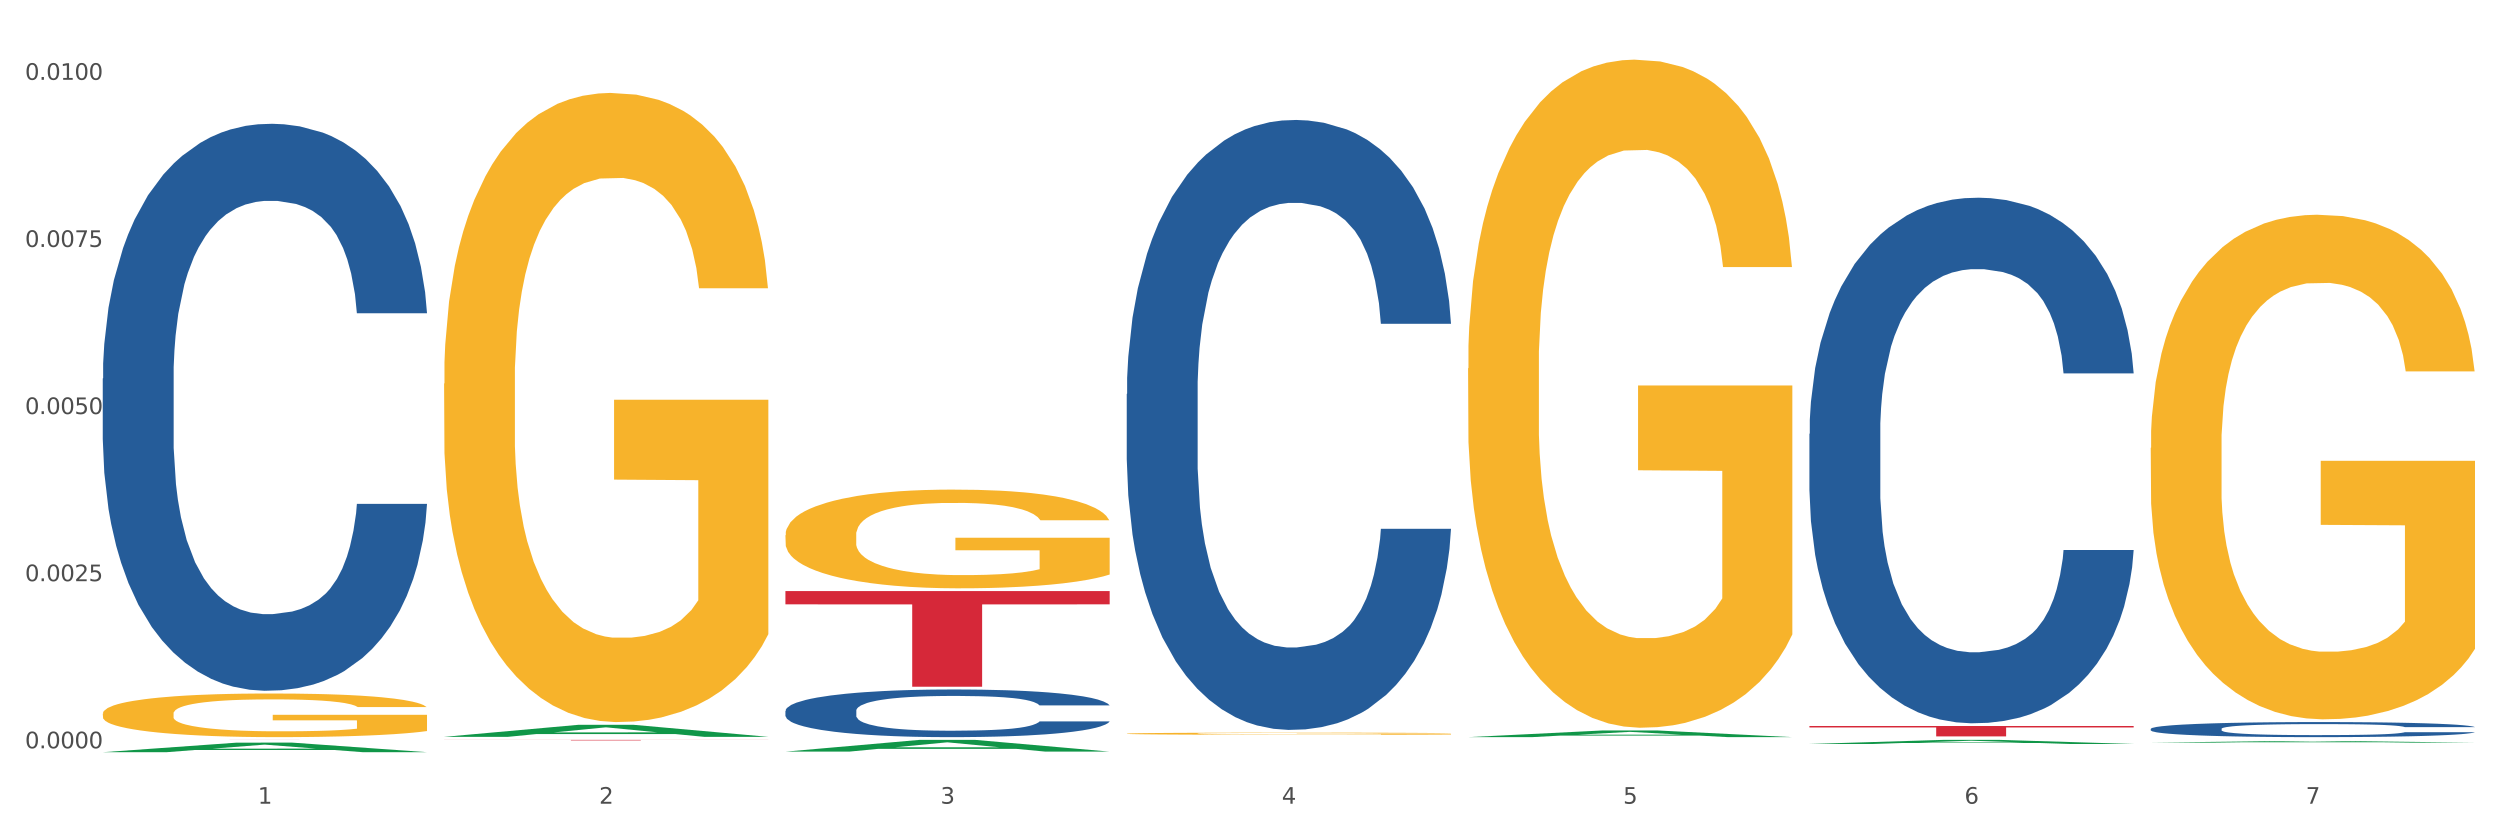 <?xml version="1.0" encoding="utf-8" standalone="no"?>
<!DOCTYPE svg PUBLIC "-//W3C//DTD SVG 1.1//EN"
  "http://www.w3.org/Graphics/SVG/1.1/DTD/svg11.dtd">
<svg xmlns:xlink="http://www.w3.org/1999/xlink" width="1080pt" height="360pt" viewBox="0 0 1080 360" xmlns="http://www.w3.org/2000/svg" version="1.1">
 <rect x="0" y="0" width="1080" height="360" fill="#333333" stroke="none"/>
 <defs>
  <style type="text/css">*{stroke-linejoin: round; stroke-linecap: butt}</style>
 </defs>
 <g id="figure_1">
  <g id="patch_1">
   <path d="M 0 360 
L 1080 360 
L 1080 0 
L 0 0 
z
" style="fill: #ffffff; stroke: #ffffff; stroke-linejoin: miter"/>
  </g>
  <g id="axes_1">
   <g id="matplotlib.axis_1">
    <g id="xtick_1">
     <g id="text_1">
      <!-- 1 -->
      <g style="fill: #4d4d4d" transform="translate(111.378 347.204) scale(0.096 -0.096)">
       <defs>
        <path id="DejaVuSans-31" d="M 794 531 
L 1825 531 
L 1825 4091 
L 703 3866 
L 703 4441 
L 1819 4666 
L 2450 4666 
L 2450 531 
L 3481 531 
L 3481 0 
L 794 0 
L 794 531 
z
" transform="scale(0.016)"/>
       </defs>
       <use xlink:href="#DejaVuSans-31"/>
      </g>
     </g>
    </g>
    <g id="xtick_2">
     <g id="text_2">
      <!-- 2 -->
      <g style="fill: #4d4d4d" transform="translate(258.832 347.204) scale(0.096 -0.096)">
       <defs>
        <path id="DejaVuSans-32" d="M 1228 531 
L 3431 531 
L 3431 0 
L 469 0 
L 469 531 
Q 828 903 1448 1529 
Q 2069 2156 2228 2338 
Q 2531 2678 2651 2914 
Q 2772 3150 2772 3378 
Q 2772 3750 2511 3984 
Q 2250 4219 1831 4219 
Q 1534 4219 1204 4116 
Q 875 4013 500 3803 
L 500 4441 
Q 881 4594 1212 4672 
Q 1544 4750 1819 4750 
Q 2544 4750 2975 4387 
Q 3406 4025 3406 3419 
Q 3406 3131 3298 2873 
Q 3191 2616 2906 2266 
Q 2828 2175 2409 1742 
Q 1991 1309 1228 531 
z
" transform="scale(0.016)"/>
       </defs>
       <use xlink:href="#DejaVuSans-32"/>
      </g>
     </g>
    </g>
    <g id="xtick_3">
     <g id="text_3">
      <!-- 3 -->
      <g style="fill: #4d4d4d" transform="translate(406.287 347.204) scale(0.096 -0.096)">
       <defs>
        <path id="DejaVuSans-33" d="M 2597 2516 
Q 3050 2419 3304 2112 
Q 3559 1806 3559 1356 
Q 3559 666 3084 287 
Q 2609 -91 1734 -91 
Q 1441 -91 1130 -33 
Q 819 25 488 141 
L 488 750 
Q 750 597 1062 519 
Q 1375 441 1716 441 
Q 2309 441 2620 675 
Q 2931 909 2931 1356 
Q 2931 1769 2642 2001 
Q 2353 2234 1838 2234 
L 1294 2234 
L 1294 2753 
L 1863 2753 
Q 2328 2753 2575 2939 
Q 2822 3125 2822 3475 
Q 2822 3834 2567 4026 
Q 2313 4219 1838 4219 
Q 1578 4219 1281 4162 
Q 984 4106 628 3988 
L 628 4550 
Q 988 4650 1302 4700 
Q 1616 4750 1894 4750 
Q 2613 4750 3031 4423 
Q 3450 4097 3450 3541 
Q 3450 3153 3228 2886 
Q 3006 2619 2597 2516 
z
" transform="scale(0.016)"/>
       </defs>
       <use xlink:href="#DejaVuSans-33"/>
      </g>
     </g>
    </g>
    <g id="xtick_4">
     <g id="text_4">
      <!-- 4 -->
      <g style="fill: #4d4d4d" transform="translate(553.741 347.204) scale(0.096 -0.096)">
       <defs>
        <path id="DejaVuSans-34" d="M 2419 4116 
L 825 1625 
L 2419 1625 
L 2419 4116 
z
M 2253 4666 
L 3047 4666 
L 3047 1625 
L 3713 1625 
L 3713 1100 
L 3047 1100 
L 3047 0 
L 2419 0 
L 2419 1100 
L 313 1100 
L 313 1709 
L 2253 4666 
z
" transform="scale(0.016)"/>
       </defs>
       <use xlink:href="#DejaVuSans-34"/>
      </g>
     </g>
    </g>
    <g id="xtick_5">
     <g id="text_5">
      <!-- 5 -->
      <g style="fill: #4d4d4d" transform="translate(701.196 347.204) scale(0.096 -0.096)">
       <defs>
        <path id="DejaVuSans-35" d="M 691 4666 
L 3169 4666 
L 3169 4134 
L 1269 4134 
L 1269 2991 
Q 1406 3038 1543 3061 
Q 1681 3084 1819 3084 
Q 2600 3084 3056 2656 
Q 3513 2228 3513 1497 
Q 3513 744 3044 326 
Q 2575 -91 1722 -91 
Q 1428 -91 1123 -41 
Q 819 9 494 109 
L 494 744 
Q 775 591 1075 516 
Q 1375 441 1709 441 
Q 2250 441 2565 725 
Q 2881 1009 2881 1497 
Q 2881 1984 2565 2268 
Q 2250 2553 1709 2553 
Q 1456 2553 1204 2497 
Q 953 2441 691 2322 
L 691 4666 
z
" transform="scale(0.016)"/>
       </defs>
       <use xlink:href="#DejaVuSans-35"/>
      </g>
     </g>
    </g>
    <g id="xtick_6">
     <g id="text_6">
      <!-- 6 -->
      <g style="fill: #4d4d4d" transform="translate(848.651 347.204) scale(0.096 -0.096)">
       <defs>
        <path id="DejaVuSans-36" d="M 2113 2584 
Q 1688 2584 1439 2293 
Q 1191 2003 1191 1497 
Q 1191 994 1439 701 
Q 1688 409 2113 409 
Q 2538 409 2786 701 
Q 3034 994 3034 1497 
Q 3034 2003 2786 2293 
Q 2538 2584 2113 2584 
z
M 3366 4563 
L 3366 3988 
Q 3128 4100 2886 4159 
Q 2644 4219 2406 4219 
Q 1781 4219 1451 3797 
Q 1122 3375 1075 2522 
Q 1259 2794 1537 2939 
Q 1816 3084 2150 3084 
Q 2853 3084 3261 2657 
Q 3669 2231 3669 1497 
Q 3669 778 3244 343 
Q 2819 -91 2113 -91 
Q 1303 -91 875 529 
Q 447 1150 447 2328 
Q 447 3434 972 4092 
Q 1497 4750 2381 4750 
Q 2619 4750 2861 4703 
Q 3103 4656 3366 4563 
z
" transform="scale(0.016)"/>
       </defs>
       <use xlink:href="#DejaVuSans-36"/>
      </g>
     </g>
    </g>
    <g id="xtick_7">
     <g id="text_7">
      <!-- 7 -->
      <g style="fill: #4d4d4d" transform="translate(996.105 347.204) scale(0.096 -0.096)">
       <defs>
        <path id="DejaVuSans-37" d="M 525 4666 
L 3525 4666 
L 3525 4397 
L 1831 0 
L 1172 0 
L 2766 4134 
L 525 4134 
L 525 4666 
z
" transform="scale(0.016)"/>
       </defs>
       <use xlink:href="#DejaVuSans-37"/>
      </g>
     </g>
    </g>
    <g id="xtick_8"/>
    <g id="xtick_9"/>
    <g id="xtick_10"/>
    <g id="xtick_11"/>
    <g id="xtick_12"/>
    <g id="xtick_13"/>
   </g>
   <g id="matplotlib.axis_2">
    <g id="ytick_1">
     <g id="text_8">
      <!-- 0.0000 -->
      <g style="fill: #4d4d4d" transform="translate(10.8 323.269) scale(0.096 -0.096)">
       <defs>
        <path id="DejaVuSans-30" d="M 2034 4250 
Q 1547 4250 1301 3770 
Q 1056 3291 1056 2328 
Q 1056 1369 1301 889 
Q 1547 409 2034 409 
Q 2525 409 2770 889 
Q 3016 1369 3016 2328 
Q 3016 3291 2770 3770 
Q 2525 4250 2034 4250 
z
M 2034 4750 
Q 2819 4750 3233 4129 
Q 3647 3509 3647 2328 
Q 3647 1150 3233 529 
Q 2819 -91 2034 -91 
Q 1250 -91 836 529 
Q 422 1150 422 2328 
Q 422 3509 836 4129 
Q 1250 4750 2034 4750 
z
" transform="scale(0.016)"/>
        <path id="DejaVuSans-2e" d="M 684 794 
L 1344 794 
L 1344 0 
L 684 0 
L 684 794 
z
" transform="scale(0.016)"/>
       </defs>
       <use xlink:href="#DejaVuSans-30"/>
       <use xlink:href="#DejaVuSans-2e" transform="translate(63.623 0)"/>
       <use xlink:href="#DejaVuSans-30" transform="translate(95.41 0)"/>
       <use xlink:href="#DejaVuSans-30" transform="translate(159.033 0)"/>
       <use xlink:href="#DejaVuSans-30" transform="translate(222.656 0)"/>
       <use xlink:href="#DejaVuSans-30" transform="translate(286.279 0)"/>
      </g>
     </g>
    </g>
    <g id="ytick_2">
     <g id="text_9">
      <!-- 0.0025 -->
      <g style="fill: #4d4d4d" transform="translate(10.8 251.073) scale(0.096 -0.096)">
       <use xlink:href="#DejaVuSans-30"/>
       <use xlink:href="#DejaVuSans-2e" transform="translate(63.623 0)"/>
       <use xlink:href="#DejaVuSans-30" transform="translate(95.41 0)"/>
       <use xlink:href="#DejaVuSans-30" transform="translate(159.033 0)"/>
       <use xlink:href="#DejaVuSans-32" transform="translate(222.656 0)"/>
       <use xlink:href="#DejaVuSans-35" transform="translate(286.279 0)"/>
      </g>
     </g>
    </g>
    <g id="ytick_3">
     <g id="text_10">
      <!-- 0.0050 -->
      <g style="fill: #4d4d4d" transform="translate(10.8 178.876) scale(0.096 -0.096)">
       <use xlink:href="#DejaVuSans-30"/>
       <use xlink:href="#DejaVuSans-2e" transform="translate(63.623 0)"/>
       <use xlink:href="#DejaVuSans-30" transform="translate(95.41 0)"/>
       <use xlink:href="#DejaVuSans-30" transform="translate(159.033 0)"/>
       <use xlink:href="#DejaVuSans-35" transform="translate(222.656 0)"/>
       <use xlink:href="#DejaVuSans-30" transform="translate(286.279 0)"/>
      </g>
     </g>
    </g>
    <g id="ytick_4">
     <g id="text_11">
      <!-- 0.0075 -->
      <g style="fill: #4d4d4d" transform="translate(10.8 106.68) scale(0.096 -0.096)">
       <use xlink:href="#DejaVuSans-30"/>
       <use xlink:href="#DejaVuSans-2e" transform="translate(63.623 0)"/>
       <use xlink:href="#DejaVuSans-30" transform="translate(95.41 0)"/>
       <use xlink:href="#DejaVuSans-30" transform="translate(159.033 0)"/>
       <use xlink:href="#DejaVuSans-37" transform="translate(222.656 0)"/>
       <use xlink:href="#DejaVuSans-35" transform="translate(286.279 0)"/>
      </g>
     </g>
    </g>
    <g id="ytick_5">
     <g id="text_12">
      <!-- 0.0100 -->
      <g style="fill: #4d4d4d" transform="translate(10.8 34.483) scale(0.096 -0.096)">
       <use xlink:href="#DejaVuSans-30"/>
       <use xlink:href="#DejaVuSans-2e" transform="translate(63.623 0)"/>
       <use xlink:href="#DejaVuSans-30" transform="translate(95.41 0)"/>
       <use xlink:href="#DejaVuSans-31" transform="translate(159.033 0)"/>
       <use xlink:href="#DejaVuSans-30" transform="translate(222.656 0)"/>
       <use xlink:href="#DejaVuSans-30" transform="translate(286.279 0)"/>
      </g>
     </g>
    </g>
    <g id="ytick_6"/>
    <g id="ytick_7"/>
    <g id="ytick_8"/>
    <g id="ytick_9"/>
   </g>
   <g id="PolyCollection_1">
    <path d="M 44.391 324.942 
L 44.535 324.938 
L 102.301 320.819 
L 126.274 320.815 
L 184.473 324.95 
L 156.745 324.95 
L 144.181 323.987 
L 84.538 323.987 
L 84.105 324.002 
L 71.974 324.95 
L 44.391 324.95 
L 44.391 324.942 
L 92.048 323.412 
L 136.672 323.408 
L 114.576 321.697 
L 114.287 321.689 
L 113.999 321.701 
L 91.903 323.408 
L 92.048 323.412 
L 44.391 324.942 
z
" clip-path="url(#p8e49e606fe)" style="fill: #109648"/>
    <path d="M 486.755 170.218 
L 486.92 169.977 
L 486.92 163.239 
L 487.417 154.094 
L 489.238 137.249 
L 491.556 124.495 
L 495.53 109.574 
L 497.683 103.318 
L 500.498 96.339 
L 506.293 85.028 
L 512.916 75.403 
L 517.553 70.108 
L 521.03 66.739 
L 528.812 60.723 
L 533.283 58.076 
L 537.919 55.91 
L 541.893 54.466 
L 548.516 52.782 
L 553.815 52.06 
L 559.942 51.819 
L 565.075 52.06 
L 571.863 53.022 
L 581.798 55.91 
L 585.607 57.595 
L 590.74 60.482 
L 596.038 64.333 
L 600.343 68.183 
L 605.311 73.718 
L 610.444 80.937 
L 615.411 90.082 
L 618.888 98.505 
L 621.703 107.409 
L 624.187 118.238 
L 626.008 130.029 
L 626.836 139.896 
L 596.535 139.896 
L 595.707 130.992 
L 594.051 121.366 
L 592.395 114.869 
L 590.574 109.574 
L 587.759 103.558 
L 585.275 99.708 
L 581.136 95.136 
L 577.328 92.248 
L 574.182 90.563 
L 570.373 89.119 
L 562.26 87.676 
L 556.464 87.676 
L 552.822 88.157 
L 548.351 89.36 
L 544.542 91.045 
L 540.072 93.932 
L 536.595 97.061 
L 533.117 101.152 
L 531.13 104.04 
L 528.15 109.334 
L 526.163 113.665 
L 523.514 121.126 
L 522.023 126.42 
L 519.374 140.137 
L 518.215 150.244 
L 517.718 157.223 
L 517.387 164.923 
L 517.387 202.464 
L 518.381 219.31 
L 519.209 226.529 
L 520.533 234.711 
L 523.017 245.299 
L 526.66 255.647 
L 530.468 263.107 
L 533.614 267.68 
L 536.595 271.049 
L 539.575 273.696 
L 543.218 276.102 
L 546.198 277.546 
L 550.669 278.99 
L 555.968 279.712 
L 560.107 279.712 
L 568.552 278.509 
L 572.36 277.306 
L 576.003 275.621 
L 579.977 272.974 
L 583.123 270.086 
L 584.944 267.92 
L 587.925 263.348 
L 590.243 258.535 
L 592.23 253 
L 593.555 248.187 
L 595.045 240.968 
L 596.204 232.786 
L 596.535 228.454 
L 626.836 228.454 
L 626.174 237.117 
L 625.015 245.54 
L 622.697 256.851 
L 620.875 263.348 
L 618.061 271.289 
L 615.08 278.027 
L 610.941 285.488 
L 607.132 291.022 
L 603.158 295.835 
L 598.853 300.167 
L 591.071 306.183 
L 588.256 307.868 
L 582.295 310.755 
L 577.659 312.44 
L 570.87 314.125 
L 563.915 315.087 
L 556.63 315.328 
L 550.172 314.846 
L 543.052 313.403 
L 538.582 311.959 
L 533.614 309.793 
L 527.819 306.424 
L 522.355 302.333 
L 517.222 297.52 
L 512.42 291.985 
L 507.949 285.728 
L 502.154 275.38 
L 497.849 265.273 
L 494.703 255.888 
L 492.55 247.947 
L 490.397 237.839 
L 489.238 230.861 
L 487.417 214.015 
L 486.755 198.373 
L 486.755 170.218 
z
" clip-path="url(#p8e49e606fe)" style="fill: #255c99"/>
    <path d="M 781.664 187.427 
L 781.829 187.22 
L 781.829 181.413 
L 782.326 173.534 
L 784.147 159.018 
L 786.466 148.028 
L 790.439 135.172 
L 792.592 129.78 
L 795.407 123.767 
L 801.202 114.021 
L 807.826 105.726 
L 812.462 101.164 
L 815.939 98.261 
L 823.721 93.077 
L 828.192 90.796 
L 832.828 88.93 
L 836.802 87.686 
L 843.425 86.234 
L 848.724 85.612 
L 854.851 85.405 
L 859.984 85.612 
L 866.772 86.441 
L 876.707 88.93 
L 880.516 90.381 
L 885.649 92.87 
L 890.947 96.187 
L 895.252 99.505 
L 900.22 104.275 
L 905.353 110.495 
L 910.32 118.375 
L 913.798 125.633 
L 916.612 133.305 
L 919.096 142.637 
L 920.918 152.797 
L 921.745 161.299 
L 891.444 161.299 
L 890.616 153.627 
L 888.96 145.332 
L 887.305 139.734 
L 885.483 135.172 
L 882.668 129.987 
L 880.185 126.67 
L 876.045 122.73 
L 872.237 120.241 
L 869.091 118.79 
L 865.282 117.546 
L 857.169 116.302 
L 851.373 116.302 
L 847.731 116.716 
L 843.26 117.753 
L 839.452 119.205 
L 834.981 121.693 
L 831.504 124.389 
L 828.026 127.914 
L 826.039 130.402 
L 823.059 134.964 
L 821.072 138.697 
L 818.423 145.125 
L 816.932 149.687 
L 814.283 161.507 
L 813.124 170.216 
L 812.627 176.229 
L 812.296 182.865 
L 812.296 215.213 
L 813.29 229.729 
L 814.118 235.95 
L 815.442 243 
L 817.926 252.124 
L 821.569 261.041 
L 825.377 267.469 
L 828.523 271.409 
L 831.504 274.312 
L 834.484 276.593 
L 838.127 278.666 
L 841.107 279.911 
L 845.578 281.155 
L 850.877 281.777 
L 855.016 281.777 
L 863.461 280.74 
L 867.269 279.703 
L 870.912 278.252 
L 874.886 275.971 
L 878.032 273.482 
L 879.853 271.616 
L 882.834 267.676 
L 885.152 263.529 
L 887.139 258.76 
L 888.464 254.612 
L 889.954 248.391 
L 891.113 241.341 
L 891.444 237.609 
L 921.745 237.609 
L 921.083 245.074 
L 919.924 252.331 
L 917.606 262.077 
L 915.785 267.676 
L 912.97 274.519 
L 909.989 280.325 
L 905.85 286.753 
L 902.041 291.523 
L 898.067 295.67 
L 893.762 299.403 
L 885.98 304.587 
L 883.165 306.038 
L 877.204 308.527 
L 872.568 309.978 
L 865.779 311.43 
L 858.825 312.259 
L 851.539 312.466 
L 845.081 312.052 
L 837.961 310.807 
L 833.491 309.563 
L 828.523 307.697 
L 822.728 304.794 
L 817.264 301.269 
L 812.131 297.122 
L 807.329 292.352 
L 802.858 286.961 
L 797.063 278.044 
L 792.758 269.335 
L 789.612 261.248 
L 787.459 254.405 
L 785.306 245.696 
L 784.147 239.682 
L 782.326 225.167 
L 781.664 211.688 
L 781.664 187.427 
z
" clip-path="url(#p8e49e606fe)" style="fill: #255c99"/>
    <path d="M 929.118 314.858 
L 929.284 314.852 
L 929.284 314.685 
L 929.781 314.459 
L 931.602 314.042 
L 933.92 313.727 
L 937.894 313.358 
L 940.047 313.203 
L 942.861 313.03 
L 948.657 312.751 
L 955.28 312.513 
L 959.916 312.382 
L 963.394 312.298 
L 971.176 312.15 
L 975.647 312.084 
L 980.283 312.031 
L 984.257 311.995 
L 990.88 311.953 
L 996.179 311.935 
L 1002.305 311.929 
L 1007.438 311.935 
L 1014.227 311.959 
L 1024.162 312.031 
L 1027.97 312.072 
L 1033.103 312.144 
L 1038.402 312.239 
L 1042.707 312.334 
L 1047.674 312.471 
L 1052.807 312.649 
L 1057.775 312.876 
L 1061.252 313.084 
L 1064.067 313.304 
L 1066.551 313.572 
L 1068.372 313.864 
L 1069.2 314.108 
L 1038.899 314.108 
L 1038.071 313.887 
L 1036.415 313.649 
L 1034.759 313.489 
L 1032.938 313.358 
L 1030.123 313.209 
L 1027.639 313.114 
L 1023.5 313.001 
L 1019.691 312.929 
L 1016.545 312.888 
L 1012.737 312.852 
L 1004.623 312.816 
L 998.828 312.816 
L 995.185 312.828 
L 990.714 312.858 
L 986.906 312.899 
L 982.435 312.971 
L 978.958 313.048 
L 975.481 313.149 
L 973.494 313.221 
L 970.514 313.352 
L 968.527 313.459 
L 965.877 313.643 
L 964.387 313.774 
L 961.738 314.114 
L 960.579 314.364 
L 960.082 314.536 
L 959.751 314.727 
L 959.751 315.655 
L 960.744 316.072 
L 961.572 316.25 
L 962.897 316.453 
L 965.381 316.714 
L 969.023 316.97 
L 972.832 317.155 
L 975.978 317.268 
L 978.958 317.351 
L 981.939 317.417 
L 985.581 317.476 
L 988.562 317.512 
L 993.033 317.548 
L 998.331 317.566 
L 1002.471 317.566 
L 1010.915 317.536 
L 1014.724 317.506 
L 1018.367 317.464 
L 1022.34 317.399 
L 1025.487 317.328 
L 1027.308 317.274 
L 1030.288 317.161 
L 1032.607 317.042 
L 1034.594 316.905 
L 1035.918 316.786 
L 1037.408 316.607 
L 1038.567 316.405 
L 1038.899 316.298 
L 1069.2 316.298 
L 1068.538 316.512 
L 1067.379 316.72 
L 1065.06 317 
L 1063.239 317.161 
L 1060.424 317.357 
L 1057.444 317.524 
L 1053.304 317.708 
L 1049.496 317.845 
L 1045.522 317.964 
L 1041.217 318.071 
L 1033.434 318.22 
L 1030.62 318.262 
L 1024.659 318.333 
L 1020.022 318.375 
L 1013.234 318.417 
L 1006.279 318.44 
L 998.994 318.446 
L 992.536 318.435 
L 985.416 318.399 
L 980.945 318.363 
L 975.978 318.31 
L 970.182 318.226 
L 964.718 318.125 
L 959.585 318.006 
L 954.783 317.869 
L 950.313 317.714 
L 944.517 317.458 
L 940.212 317.208 
L 937.066 316.976 
L 934.914 316.78 
L 932.761 316.53 
L 931.602 316.357 
L 929.781 315.941 
L 929.118 315.554 
L 929.118 314.858 
z
" clip-path="url(#p8e49e606fe)" style="fill: #255c99"/>
    <path d="M 44.391 308.305 
L 44.556 308.288 
L 44.556 307.668 
L 44.887 307.134 
L 46.541 305.843 
L 49.022 304.775 
L 50.841 304.207 
L 52.66 303.742 
L 54.81 303.277 
L 57.456 302.795 
L 62.253 302.089 
L 65.23 301.727 
L 68.868 301.349 
L 75.484 300.798 
L 80.28 300.488 
L 85.241 300.229 
L 93.345 299.92 
L 98.638 299.782 
L 104.261 299.678 
L 111.041 299.61 
L 116.168 299.592 
L 127.415 299.644 
L 137.007 299.799 
L 141.638 299.92 
L 147.592 300.126 
L 150.734 300.264 
L 155.861 300.539 
L 161.153 300.901 
L 164.792 301.211 
L 170.25 301.796 
L 174.384 302.382 
L 178.188 303.105 
L 180.173 303.604 
L 181.661 304.069 
L 182.984 304.603 
L 184.307 305.447 
L 154.538 305.447 
L 153.38 304.844 
L 151.561 304.276 
L 148.915 303.725 
L 146.599 303.38 
L 142.63 302.95 
L 138.992 302.674 
L 135.188 302.468 
L 130.557 302.296 
L 126.919 302.21 
L 121.792 302.141 
L 111.703 302.158 
L 104.922 302.296 
L 100.291 302.468 
L 97.314 302.623 
L 94.668 302.795 
L 91.691 303.036 
L 88.218 303.398 
L 85.737 303.725 
L 83.257 304.138 
L 81.272 304.551 
L 79.453 305.033 
L 77.964 305.55 
L 76.807 306.084 
L 75.814 306.738 
L 74.987 307.823 
L 74.987 310.182 
L 75.318 310.715 
L 76.145 311.421 
L 77.137 311.955 
L 78.791 312.592 
L 80.28 313.023 
L 83.091 313.643 
L 86.234 314.159 
L 88.714 314.486 
L 91.195 314.762 
L 95.495 315.141 
L 100.291 315.45 
L 104.426 315.64 
L 110.049 315.812 
L 113.853 315.881 
L 117.161 315.915 
L 125.265 315.915 
L 131.053 315.864 
L 137.503 315.743 
L 142.465 315.588 
L 146.599 315.399 
L 151.23 315.089 
L 154.207 314.796 
L 154.207 311.198 
L 117.822 311.18 
L 117.822 308.787 
L 184.473 308.787 
L 184.473 315.812 
L 181.661 316.174 
L 178.519 316.501 
L 175.211 316.793 
L 170.25 317.155 
L 164.296 317.499 
L 159.003 317.74 
L 153.38 317.947 
L 146.765 318.137 
L 138.165 318.309 
L 132.872 318.378 
L 126.257 318.429 
L 118.484 318.446 
L 111.703 318.412 
L 105.088 318.326 
L 98.141 318.171 
L 91.361 317.947 
L 86.234 317.723 
L 81.107 317.448 
L 75.649 317.086 
L 71.349 316.742 
L 68.041 316.432 
L 64.403 316.036 
L 60.433 315.519 
L 57.456 315.054 
L 54.81 314.572 
L 51.999 313.952 
L 50.014 313.419 
L 48.029 312.747 
L 46.872 312.248 
L 45.549 311.473 
L 44.556 310.388 
L 44.391 308.305 
z
" clip-path="url(#p8e49e606fe)" style="fill: #f7b32b"/>
    <path d="M 191.846 165.739 
L 192.011 165.491 
L 192.011 156.555 
L 192.342 148.86 
L 193.996 130.243 
L 196.476 114.853 
L 198.296 106.662 
L 200.115 99.959 
L 202.265 93.257 
L 204.911 86.307 
L 209.707 76.13 
L 212.684 70.917 
L 216.323 65.456 
L 222.938 57.513 
L 227.734 53.045 
L 232.696 49.321 
L 240.8 44.853 
L 246.092 42.867 
L 251.715 41.378 
L 258.496 40.385 
L 263.623 40.137 
L 274.869 40.882 
L 284.462 43.116 
L 289.092 44.853 
L 295.046 47.832 
L 298.189 49.818 
L 303.316 53.789 
L 308.608 59.002 
L 312.246 63.47 
L 317.704 71.91 
L 321.839 80.35 
L 325.643 90.775 
L 327.627 97.974 
L 329.116 104.676 
L 330.439 112.371 
L 331.762 124.534 
L 301.993 124.534 
L 300.835 115.846 
L 299.016 107.654 
L 296.369 99.711 
L 294.054 94.747 
L 290.085 88.541 
L 286.446 84.569 
L 282.642 81.591 
L 278.012 79.108 
L 274.373 77.867 
L 269.246 76.874 
L 259.158 77.123 
L 252.377 79.108 
L 247.746 81.591 
L 244.769 83.825 
L 242.123 86.307 
L 239.146 89.782 
L 235.673 94.995 
L 233.192 99.711 
L 230.711 105.669 
L 228.727 111.626 
L 226.907 118.576 
L 225.419 126.023 
L 224.261 133.718 
L 223.269 143.151 
L 222.442 158.789 
L 222.442 192.796 
L 222.773 200.491 
L 223.6 210.668 
L 224.592 218.363 
L 226.246 227.548 
L 227.734 233.754 
L 230.546 242.69 
L 233.688 250.136 
L 236.169 254.853 
L 238.65 258.824 
L 242.95 264.285 
L 247.746 268.753 
L 251.881 271.484 
L 257.504 273.966 
L 261.308 274.959 
L 264.615 275.456 
L 272.719 275.456 
L 278.508 274.711 
L 284.958 272.973 
L 289.919 270.739 
L 294.054 268.009 
L 298.685 263.541 
L 301.662 259.321 
L 301.662 207.442 
L 265.277 207.193 
L 265.277 172.69 
L 331.927 172.69 
L 331.927 273.966 
L 329.116 279.179 
L 325.973 283.895 
L 322.666 288.115 
L 317.704 293.328 
L 311.75 298.292 
L 306.458 301.768 
L 300.835 304.746 
L 294.219 307.477 
L 285.619 309.959 
L 280.327 310.952 
L 273.712 311.697 
L 265.938 311.945 
L 259.158 311.448 
L 252.542 310.207 
L 245.596 307.973 
L 238.815 304.746 
L 233.688 301.519 
L 228.561 297.548 
L 223.103 292.335 
L 218.803 287.37 
L 215.496 282.902 
L 211.857 277.193 
L 207.888 269.746 
L 204.911 263.044 
L 202.265 256.094 
L 199.453 247.158 
L 197.469 239.463 
L 195.484 229.782 
L 194.326 222.583 
L 193.003 211.413 
L 192.011 195.775 
L 191.846 165.739 
z
" clip-path="url(#p8e49e606fe)" style="fill: #f7b32b"/>
    <path d="M 339.3 231.214 
L 339.465 231.175 
L 339.465 229.773 
L 339.796 228.565 
L 341.45 225.644 
L 343.931 223.229 
L 345.75 221.944 
L 347.569 220.892 
L 349.719 219.841 
L 352.366 218.75 
L 357.162 217.153 
L 360.139 216.335 
L 363.777 215.479 
L 370.393 214.232 
L 375.189 213.531 
L 380.15 212.947 
L 388.254 212.246 
L 393.547 211.934 
L 399.17 211.7 
L 405.951 211.545 
L 411.078 211.506 
L 422.324 211.623 
L 431.916 211.973 
L 436.547 212.246 
L 442.501 212.713 
L 445.643 213.025 
L 450.77 213.648 
L 456.062 214.466 
L 459.701 215.167 
L 465.159 216.491 
L 469.293 217.815 
L 473.097 219.451 
L 475.082 220.581 
L 476.57 221.632 
L 477.893 222.84 
L 479.216 224.748 
L 449.447 224.748 
L 448.289 223.385 
L 446.47 222.1 
L 443.824 220.853 
L 441.509 220.074 
L 437.539 219.101 
L 433.901 218.478 
L 430.097 218.01 
L 425.466 217.621 
L 421.828 217.426 
L 416.701 217.27 
L 406.612 217.309 
L 399.831 217.621 
L 395.2 218.01 
L 392.224 218.361 
L 389.577 218.75 
L 386.6 219.296 
L 383.127 220.113 
L 380.647 220.853 
L 378.166 221.788 
L 376.181 222.723 
L 374.362 223.814 
L 372.873 224.982 
L 371.716 226.189 
L 370.723 227.67 
L 369.896 230.123 
L 369.896 235.459 
L 370.227 236.667 
L 371.054 238.264 
L 372.046 239.471 
L 373.7 240.912 
L 375.189 241.886 
L 378 243.288 
L 381.143 244.457 
L 383.623 245.197 
L 386.104 245.82 
L 390.404 246.677 
L 395.2 247.378 
L 399.335 247.806 
L 404.958 248.196 
L 408.762 248.351 
L 412.07 248.429 
L 420.174 248.429 
L 425.962 248.312 
L 432.412 248.04 
L 437.374 247.689 
L 441.509 247.261 
L 446.139 246.56 
L 449.116 245.898 
L 449.116 237.757 
L 412.731 237.718 
L 412.731 232.304 
L 479.382 232.304 
L 479.382 248.196 
L 476.57 249.014 
L 473.428 249.754 
L 470.12 250.416 
L 465.159 251.234 
L 459.205 252.013 
L 453.912 252.558 
L 448.289 253.025 
L 441.674 253.454 
L 433.074 253.843 
L 427.781 253.999 
L 421.166 254.116 
L 413.393 254.155 
L 406.612 254.077 
L 399.997 253.882 
L 393.05 253.532 
L 386.27 253.025 
L 381.143 252.519 
L 376.016 251.896 
L 370.558 251.078 
L 366.258 250.299 
L 362.95 249.598 
L 359.312 248.702 
L 355.342 247.533 
L 352.366 246.482 
L 349.719 245.391 
L 346.908 243.989 
L 344.923 242.782 
L 342.939 241.263 
L 341.781 240.133 
L 340.458 238.38 
L 339.465 235.927 
L 339.3 231.214 
z
" clip-path="url(#p8e49e606fe)" style="fill: #f7b32b"/>
    <path d="M 486.755 316.937 
L 486.92 316.936 
L 486.92 316.905 
L 487.251 316.878 
L 488.905 316.814 
L 491.385 316.761 
L 493.205 316.733 
L 495.024 316.71 
L 497.174 316.687 
L 499.82 316.663 
L 504.616 316.627 
L 507.593 316.609 
L 511.232 316.591 
L 517.847 316.563 
L 522.643 316.548 
L 527.605 316.535 
L 535.709 316.52 
L 541.001 316.513 
L 546.624 316.508 
L 553.405 316.504 
L 558.532 316.503 
L 569.778 316.506 
L 579.371 316.514 
L 584.001 316.52 
L 589.955 316.53 
L 593.098 316.537 
L 598.225 316.55 
L 603.517 316.568 
L 607.155 316.584 
L 612.613 316.613 
L 616.748 316.642 
L 620.552 316.678 
L 622.536 316.703 
L 624.025 316.726 
L 625.348 316.753 
L 626.671 316.795 
L 596.902 316.795 
L 595.744 316.765 
L 593.925 316.736 
L 591.278 316.709 
L 588.963 316.692 
L 584.994 316.67 
L 581.355 316.657 
L 577.551 316.646 
L 572.921 316.638 
L 569.282 316.633 
L 564.155 316.63 
L 554.067 316.631 
L 547.286 316.638 
L 542.655 316.646 
L 539.678 316.654 
L 537.032 316.663 
L 534.055 316.675 
L 530.582 316.693 
L 528.101 316.709 
L 525.62 316.729 
L 523.636 316.75 
L 521.816 316.774 
L 520.328 316.8 
L 519.17 316.826 
L 518.178 316.859 
L 517.351 316.913 
L 517.351 317.03 
L 517.682 317.057 
L 518.509 317.092 
L 519.501 317.118 
L 521.155 317.15 
L 522.643 317.171 
L 525.455 317.202 
L 528.597 317.228 
L 531.078 317.244 
L 533.559 317.258 
L 537.859 317.277 
L 542.655 317.292 
L 546.79 317.302 
L 552.413 317.31 
L 556.217 317.314 
L 559.524 317.315 
L 567.628 317.315 
L 573.417 317.313 
L 579.867 317.307 
L 584.828 317.299 
L 588.963 317.29 
L 593.594 317.274 
L 596.571 317.26 
L 596.571 317.081 
L 560.186 317.08 
L 560.186 316.961 
L 626.836 316.961 
L 626.836 317.31 
L 624.025 317.328 
L 620.883 317.344 
L 617.575 317.359 
L 612.613 317.377 
L 606.659 317.394 
L 601.367 317.406 
L 595.744 317.416 
L 589.128 317.426 
L 580.528 317.434 
L 575.236 317.438 
L 568.621 317.44 
L 560.847 317.441 
L 554.067 317.44 
L 547.451 317.435 
L 540.505 317.428 
L 533.724 317.416 
L 528.597 317.405 
L 523.47 317.392 
L 518.013 317.374 
L 513.712 317.356 
L 510.405 317.341 
L 506.766 317.321 
L 502.797 317.296 
L 499.82 317.273 
L 497.174 317.249 
L 494.362 317.218 
L 492.378 317.191 
L 490.393 317.158 
L 489.235 317.133 
L 487.912 317.094 
L 486.92 317.04 
L 486.755 316.937 
z
" clip-path="url(#p8e49e606fe)" style="fill: #f7b32b"/>
    <path d="M 634.209 159.135 
L 634.375 158.872 
L 634.375 149.382 
L 634.705 141.211 
L 636.359 121.442 
L 638.84 105.1 
L 640.659 96.401 
L 642.478 89.284 
L 644.628 82.167 
L 647.275 74.787 
L 652.071 63.98 
L 655.048 58.444 
L 658.686 52.646 
L 665.302 44.211 
L 670.098 39.466 
L 675.059 35.512 
L 683.163 30.768 
L 688.456 28.659 
L 694.079 27.077 
L 700.86 26.023 
L 705.987 25.759 
L 717.233 26.55 
L 726.825 28.923 
L 731.456 30.768 
L 737.41 33.931 
L 740.552 36.039 
L 745.679 40.257 
L 750.972 45.792 
L 754.61 50.537 
L 760.068 59.499 
L 764.202 68.461 
L 768.006 79.532 
L 769.991 87.176 
L 771.479 94.292 
L 772.802 102.464 
L 774.126 115.38 
L 744.356 115.38 
L 743.198 106.154 
L 741.379 97.456 
L 738.733 89.021 
L 736.418 83.749 
L 732.448 77.159 
L 728.81 72.942 
L 725.006 69.779 
L 720.375 67.143 
L 716.737 65.825 
L 711.61 64.771 
L 701.521 65.034 
L 694.74 67.143 
L 690.11 69.779 
L 687.133 72.151 
L 684.486 74.787 
L 681.509 78.477 
L 678.036 84.013 
L 675.556 89.021 
L 673.075 95.347 
L 671.09 101.673 
L 669.271 109.053 
L 667.782 116.961 
L 666.625 125.132 
L 665.632 135.149 
L 664.806 151.755 
L 664.806 187.866 
L 665.136 196.038 
L 665.963 206.845 
L 666.956 215.016 
L 668.609 224.769 
L 670.098 231.358 
L 672.909 240.848 
L 676.052 248.755 
L 678.533 253.763 
L 681.013 257.981 
L 685.313 263.78 
L 690.11 268.524 
L 694.244 271.424 
L 699.867 274.06 
L 703.671 275.114 
L 706.979 275.641 
L 715.083 275.641 
L 720.871 274.85 
L 727.321 273.005 
L 732.283 270.633 
L 736.418 267.734 
L 741.048 262.989 
L 744.025 258.508 
L 744.025 203.418 
L 707.64 203.154 
L 707.64 166.516 
L 774.291 166.516 
L 774.291 274.06 
L 771.479 279.595 
L 768.337 284.603 
L 765.029 289.084 
L 760.068 294.62 
L 754.114 299.891 
L 748.822 303.582 
L 743.198 306.745 
L 736.583 309.644 
L 727.983 312.28 
L 722.691 313.334 
L 716.075 314.125 
L 708.302 314.389 
L 701.521 313.862 
L 694.906 312.544 
L 687.96 310.171 
L 681.179 306.745 
L 676.052 303.318 
L 670.925 299.101 
L 665.467 293.565 
L 661.167 288.293 
L 657.859 283.549 
L 654.221 277.486 
L 650.252 269.579 
L 647.275 262.462 
L 644.628 255.081 
L 641.817 245.592 
L 639.832 237.421 
L 637.848 227.141 
L 636.69 219.497 
L 635.367 207.635 
L 634.375 191.029 
L 634.209 159.135 
z
" clip-path="url(#p8e49e606fe)" style="fill: #f7b32b"/>
    <path d="M 929.118 193.493 
L 929.284 193.294 
L 929.284 186.127 
L 929.614 179.955 
L 931.268 165.024 
L 933.749 152.681 
L 935.568 146.111 
L 937.387 140.736 
L 939.538 135.36 
L 942.184 129.786 
L 946.98 121.624 
L 949.957 117.443 
L 953.595 113.063 
L 960.211 106.692 
L 965.007 103.109 
L 969.968 100.123 
L 978.072 96.539 
L 983.365 94.946 
L 988.988 93.752 
L 995.769 92.956 
L 1000.896 92.756 
L 1012.142 93.354 
L 1021.734 95.145 
L 1026.365 96.539 
L 1032.319 98.928 
L 1035.461 100.521 
L 1040.588 103.706 
L 1045.881 107.887 
L 1049.519 111.47 
L 1054.977 118.239 
L 1059.111 125.008 
L 1062.915 133.37 
L 1064.9 139.143 
L 1066.388 144.518 
L 1067.712 150.69 
L 1069.035 160.445 
L 1039.265 160.445 
L 1038.107 153.477 
L 1036.288 146.907 
L 1033.642 140.537 
L 1031.327 136.555 
L 1027.357 131.578 
L 1023.719 128.393 
L 1019.915 126.004 
L 1015.284 124.013 
L 1011.646 123.017 
L 1006.519 122.221 
L 996.43 122.42 
L 989.649 124.013 
L 985.019 126.004 
L 982.042 127.795 
L 979.395 129.786 
L 976.419 132.573 
L 972.945 136.754 
L 970.465 140.537 
L 967.984 145.315 
L 965.999 150.093 
L 964.18 155.667 
L 962.692 161.64 
L 961.534 167.811 
L 960.542 175.376 
L 959.715 187.919 
L 959.715 215.193 
L 960.045 221.365 
L 960.872 229.527 
L 961.865 235.699 
L 963.518 243.065 
L 965.007 248.042 
L 967.818 255.209 
L 970.961 261.182 
L 973.442 264.964 
L 975.922 268.15 
L 980.222 272.53 
L 985.019 276.113 
L 989.153 278.303 
L 994.776 280.294 
L 998.58 281.09 
L 1001.888 281.488 
L 1009.992 281.488 
L 1015.78 280.891 
L 1022.23 279.498 
L 1027.192 277.706 
L 1031.327 275.516 
L 1035.957 271.932 
L 1038.934 268.548 
L 1038.934 226.939 
L 1002.55 226.74 
L 1002.55 199.068 
L 1069.2 199.068 
L 1069.2 280.294 
L 1066.388 284.475 
L 1063.246 288.257 
L 1059.938 291.642 
L 1054.977 295.823 
L 1049.023 299.804 
L 1043.731 302.591 
L 1038.107 304.98 
L 1031.492 307.17 
L 1022.892 309.161 
L 1017.6 309.958 
L 1010.984 310.555 
L 1003.211 310.754 
L 996.43 310.356 
L 989.815 309.36 
L 982.869 307.569 
L 976.088 304.98 
L 970.961 302.392 
L 965.834 299.207 
L 960.376 295.026 
L 956.076 291.045 
L 952.768 287.461 
L 949.13 282.882 
L 945.161 276.91 
L 942.184 271.534 
L 939.538 265.96 
L 936.726 258.793 
L 934.741 252.621 
L 932.757 244.857 
L 931.599 239.083 
L 930.276 230.125 
L 929.284 217.582 
L 929.118 193.493 
z
" clip-path="url(#p8e49e606fe)" style="fill: #f7b32b"/>
    <path d="M 339.3 307.106 
L 339.466 307.088 
L 339.466 306.561 
L 339.962 305.846 
L 341.784 304.53 
L 344.102 303.533 
L 348.076 302.367 
L 350.228 301.878 
L 353.043 301.333 
L 358.839 300.449 
L 365.462 299.697 
L 370.098 299.283 
L 373.575 299.02 
L 381.358 298.55 
L 385.828 298.343 
L 390.465 298.174 
L 394.439 298.061 
L 401.062 297.929 
L 406.361 297.873 
L 412.487 297.854 
L 417.62 297.873 
L 424.409 297.948 
L 434.344 298.174 
L 438.152 298.305 
L 443.285 298.531 
L 448.584 298.832 
L 452.889 299.133 
L 457.856 299.565 
L 462.989 300.129 
L 467.957 300.844 
L 471.434 301.502 
L 474.249 302.198 
L 476.733 303.044 
L 478.554 303.966 
L 479.382 304.737 
L 449.08 304.737 
L 448.253 304.041 
L 446.597 303.289 
L 444.941 302.781 
L 443.12 302.367 
L 440.305 301.897 
L 437.821 301.596 
L 433.681 301.239 
L 429.873 301.013 
L 426.727 300.882 
L 422.919 300.769 
L 414.805 300.656 
L 409.01 300.656 
L 405.367 300.694 
L 400.896 300.788 
L 397.088 300.919 
L 392.617 301.145 
L 389.14 301.389 
L 385.663 301.709 
L 383.676 301.935 
L 380.695 302.348 
L 378.708 302.687 
L 376.059 303.27 
L 374.569 303.684 
L 371.92 304.756 
L 370.761 305.545 
L 370.264 306.091 
L 369.933 306.693 
L 369.933 309.626 
L 370.926 310.943 
L 371.754 311.507 
L 373.079 312.146 
L 375.562 312.974 
L 379.205 313.783 
L 383.014 314.366 
L 386.16 314.723 
L 389.14 314.986 
L 392.121 315.193 
L 395.763 315.381 
L 398.744 315.494 
L 403.214 315.607 
L 408.513 315.663 
L 412.653 315.663 
L 421.097 315.569 
L 424.906 315.475 
L 428.548 315.343 
L 432.522 315.137 
L 435.668 314.911 
L 437.49 314.742 
L 440.47 314.384 
L 442.788 314.008 
L 444.775 313.576 
L 446.1 313.2 
L 447.59 312.635 
L 448.749 311.996 
L 449.08 311.657 
L 479.382 311.657 
L 478.72 312.334 
L 477.56 312.993 
L 475.242 313.877 
L 473.421 314.384 
L 470.606 315.005 
L 467.626 315.531 
L 463.486 316.114 
L 459.678 316.547 
L 455.704 316.923 
L 451.399 317.262 
L 443.616 317.732 
L 440.801 317.863 
L 434.84 318.089 
L 430.204 318.221 
L 423.415 318.352 
L 416.461 318.428 
L 409.175 318.446 
L 402.718 318.409 
L 395.598 318.296 
L 391.127 318.183 
L 386.16 318.014 
L 380.364 317.751 
L 374.9 317.431 
L 369.767 317.055 
L 364.965 316.622 
L 360.494 316.133 
L 354.699 315.325 
L 350.394 314.535 
L 347.248 313.801 
L 345.095 313.181 
L 342.943 312.391 
L 341.784 311.846 
L 339.962 310.529 
L 339.3 309.307 
L 339.3 307.106 
z
" clip-path="url(#p8e49e606fe)" style="fill: #255c99"/>
    <path d="M 44.391 319.622 
L 184.473 319.622 
L 184.473 319.624 
L 129.37 319.624 
L 129.37 319.64 
L 99.162 319.64 
L 99.162 319.624 
L 44.391 319.624 
L 44.391 319.622 
L 44.391 319.622 
z
" clip-path="url(#p8e49e606fe)" style="fill: #d62839"/>
    <path d="M 44.391 163.529 
L 44.557 163.305 
L 44.557 157.042 
L 45.053 148.541 
L 46.875 132.882 
L 49.193 121.027 
L 53.167 107.157 
L 55.319 101.341 
L 58.134 94.854 
L 63.93 84.341 
L 70.553 75.393 
L 75.189 70.471 
L 78.666 67.34 
L 86.449 61.747 
L 90.919 59.287 
L 95.556 57.273 
L 99.53 55.931 
L 106.153 54.365 
L 111.451 53.694 
L 117.578 53.471 
L 122.711 53.694 
L 129.5 54.589 
L 139.435 57.273 
L 143.243 58.839 
L 148.376 61.524 
L 153.675 65.103 
L 157.98 68.682 
L 162.947 73.827 
L 168.08 80.538 
L 173.048 89.038 
L 176.525 96.867 
L 179.34 105.144 
L 181.824 115.211 
L 183.645 126.172 
L 184.473 135.343 
L 154.171 135.343 
L 153.344 127.066 
L 151.688 118.119 
L 150.032 112.079 
L 148.21 107.157 
L 145.396 101.565 
L 142.912 97.986 
L 138.772 93.736 
L 134.964 91.051 
L 131.818 89.486 
L 128.01 88.143 
L 119.896 86.801 
L 114.101 86.801 
L 110.458 87.249 
L 105.987 88.367 
L 102.179 89.933 
L 97.708 92.617 
L 94.231 95.525 
L 90.754 99.328 
L 88.767 102.012 
L 85.786 106.934 
L 83.799 110.96 
L 81.15 117.895 
L 79.66 122.816 
L 77.011 135.567 
L 75.851 144.962 
L 75.355 151.449 
L 75.024 158.607 
L 75.024 193.504 
L 76.017 209.163 
L 76.845 215.873 
L 78.17 223.479 
L 80.653 233.322 
L 84.296 242.941 
L 88.104 249.875 
L 91.251 254.125 
L 94.231 257.257 
L 97.211 259.718 
L 100.854 261.955 
L 103.835 263.297 
L 108.305 264.639 
L 113.604 265.31 
L 117.744 265.31 
L 126.188 264.192 
L 129.997 263.073 
L 133.639 261.507 
L 137.613 259.047 
L 140.759 256.362 
L 142.581 254.349 
L 145.561 250.099 
L 147.879 245.625 
L 149.866 240.48 
L 151.191 236.006 
L 152.681 229.295 
L 153.84 221.689 
L 154.171 217.663 
L 184.473 217.663 
L 183.81 225.716 
L 182.651 233.545 
L 180.333 244.059 
L 178.512 250.099 
L 175.697 257.481 
L 172.717 263.744 
L 168.577 270.679 
L 164.769 275.824 
L 160.795 280.298 
L 156.49 284.324 
L 148.707 289.917 
L 145.892 291.482 
L 139.931 294.167 
L 135.295 295.733 
L 128.506 297.298 
L 121.552 298.193 
L 114.266 298.417 
L 107.809 297.97 
L 100.689 296.627 
L 96.218 295.285 
L 91.251 293.272 
L 85.455 290.14 
L 79.991 286.337 
L 74.858 281.863 
L 70.056 276.719 
L 65.585 270.902 
L 59.79 261.284 
L 55.485 251.888 
L 52.339 243.164 
L 50.186 235.782 
L 48.034 226.387 
L 46.875 219.9 
L 45.053 204.241 
L 44.391 189.701 
L 44.391 163.529 
z
" clip-path="url(#p8e49e606fe)" style="fill: #255c99"/>
    <path d="M 339.3 255.33 
L 479.382 255.33 
L 479.382 261.076 
L 424.279 261.115 
L 424.279 296.678 
L 394.071 296.678 
L 394.071 261.115 
L 339.3 261.076 
L 339.3 255.369 
L 339.3 255.33 
z
" clip-path="url(#p8e49e606fe)" style="fill: #d62839"/>
    <path d="M 191.846 318.309 
L 191.99 318.304 
L 249.756 313.125 
L 273.728 313.12 
L 331.927 318.319 
L 304.2 318.319 
L 291.636 317.108 
L 231.993 317.108 
L 231.559 317.128 
L 219.429 318.319 
L 191.846 318.319 
L 191.846 318.309 
L 239.502 316.386 
L 284.126 316.381 
L 262.031 314.228 
L 261.742 314.219 
L 261.453 314.233 
L 239.358 316.381 
L 239.502 316.386 
L 191.846 318.309 
z
" clip-path="url(#p8e49e606fe)" style="fill: #109648"/>
    <path d="M 339.3 324.692 
L 339.444 324.687 
L 397.21 319.627 
L 421.183 319.622 
L 479.382 324.702 
L 451.654 324.702 
L 439.09 323.519 
L 379.447 323.519 
L 379.014 323.538 
L 366.883 324.702 
L 339.3 324.702 
L 339.3 324.692 
L 386.957 322.813 
L 431.581 322.808 
L 409.485 320.705 
L 409.197 320.695 
L 408.908 320.709 
L 386.812 322.808 
L 386.957 322.813 
L 339.3 324.692 
z
" clip-path="url(#p8e49e606fe)" style="fill: #109648"/>
    <path d="M 634.209 318.441 
L 634.354 318.438 
L 692.119 315.567 
L 716.092 315.564 
L 774.291 318.446 
L 746.563 318.446 
L 733.999 317.775 
L 674.356 317.775 
L 673.923 317.786 
L 661.792 318.446 
L 634.209 318.446 
L 634.209 318.441 
L 681.866 317.375 
L 726.49 317.372 
L 704.394 316.179 
L 704.106 316.173 
L 703.817 316.181 
L 681.721 317.372 
L 681.866 317.375 
L 634.209 318.441 
z
" clip-path="url(#p8e49e606fe)" style="fill: #109648"/>
    <path d="M 781.664 321.394 
L 781.808 321.392 
L 839.574 319.624 
L 863.547 319.622 
L 921.745 321.397 
L 894.018 321.397 
L 881.454 320.984 
L 821.811 320.984 
L 821.378 320.99 
L 809.247 321.397 
L 781.664 321.397 
L 781.664 321.394 
L 829.32 320.737 
L 873.944 320.735 
L 851.849 320 
L 851.56 319.997 
L 851.271 320.002 
L 829.176 320.735 
L 829.32 320.737 
L 781.664 321.394 
z
" clip-path="url(#p8e49e606fe)" style="fill: #109648"/>
    <path d="M 191.846 319.622 
L 331.927 319.622 
L 331.927 319.654 
L 276.824 319.654 
L 276.824 319.853 
L 246.617 319.853 
L 246.617 319.654 
L 191.846 319.654 
L 191.846 319.622 
L 191.846 319.622 
z
" clip-path="url(#p8e49e606fe)" style="fill: #d62839"/>
    <path d="M 929.118 320.824 
L 929.263 320.824 
L 987.028 320.099 
L 1011.001 320.099 
L 1069.2 320.826 
L 1041.472 320.826 
L 1028.908 320.656 
L 969.265 320.656 
L 968.832 320.659 
L 956.701 320.826 
L 929.118 320.826 
L 929.118 320.824 
L 976.775 320.555 
L 1021.399 320.555 
L 999.304 320.254 
L 999.015 320.252 
L 998.726 320.254 
L 976.63 320.555 
L 976.775 320.555 
L 929.118 320.824 
z
" clip-path="url(#p8e49e606fe)" style="fill: #109648"/>
    <path d="M 781.664 313.642 
L 921.745 313.642 
L 921.745 314.263 
L 866.642 314.267 
L 866.642 318.112 
L 836.435 318.112 
L 836.435 314.267 
L 781.664 314.263 
L 781.664 313.646 
L 781.664 313.642 
z
" clip-path="url(#p8e49e606fe)" style="fill: #d62839"/>
   </g>
  </g>
 </g>
 <defs>
  <clipPath id="p8e49e606fe">
   <rect x="44.391" y="10.8" width="1024.809" height="329.109"/>
  </clipPath>
 </defs>
</svg>
